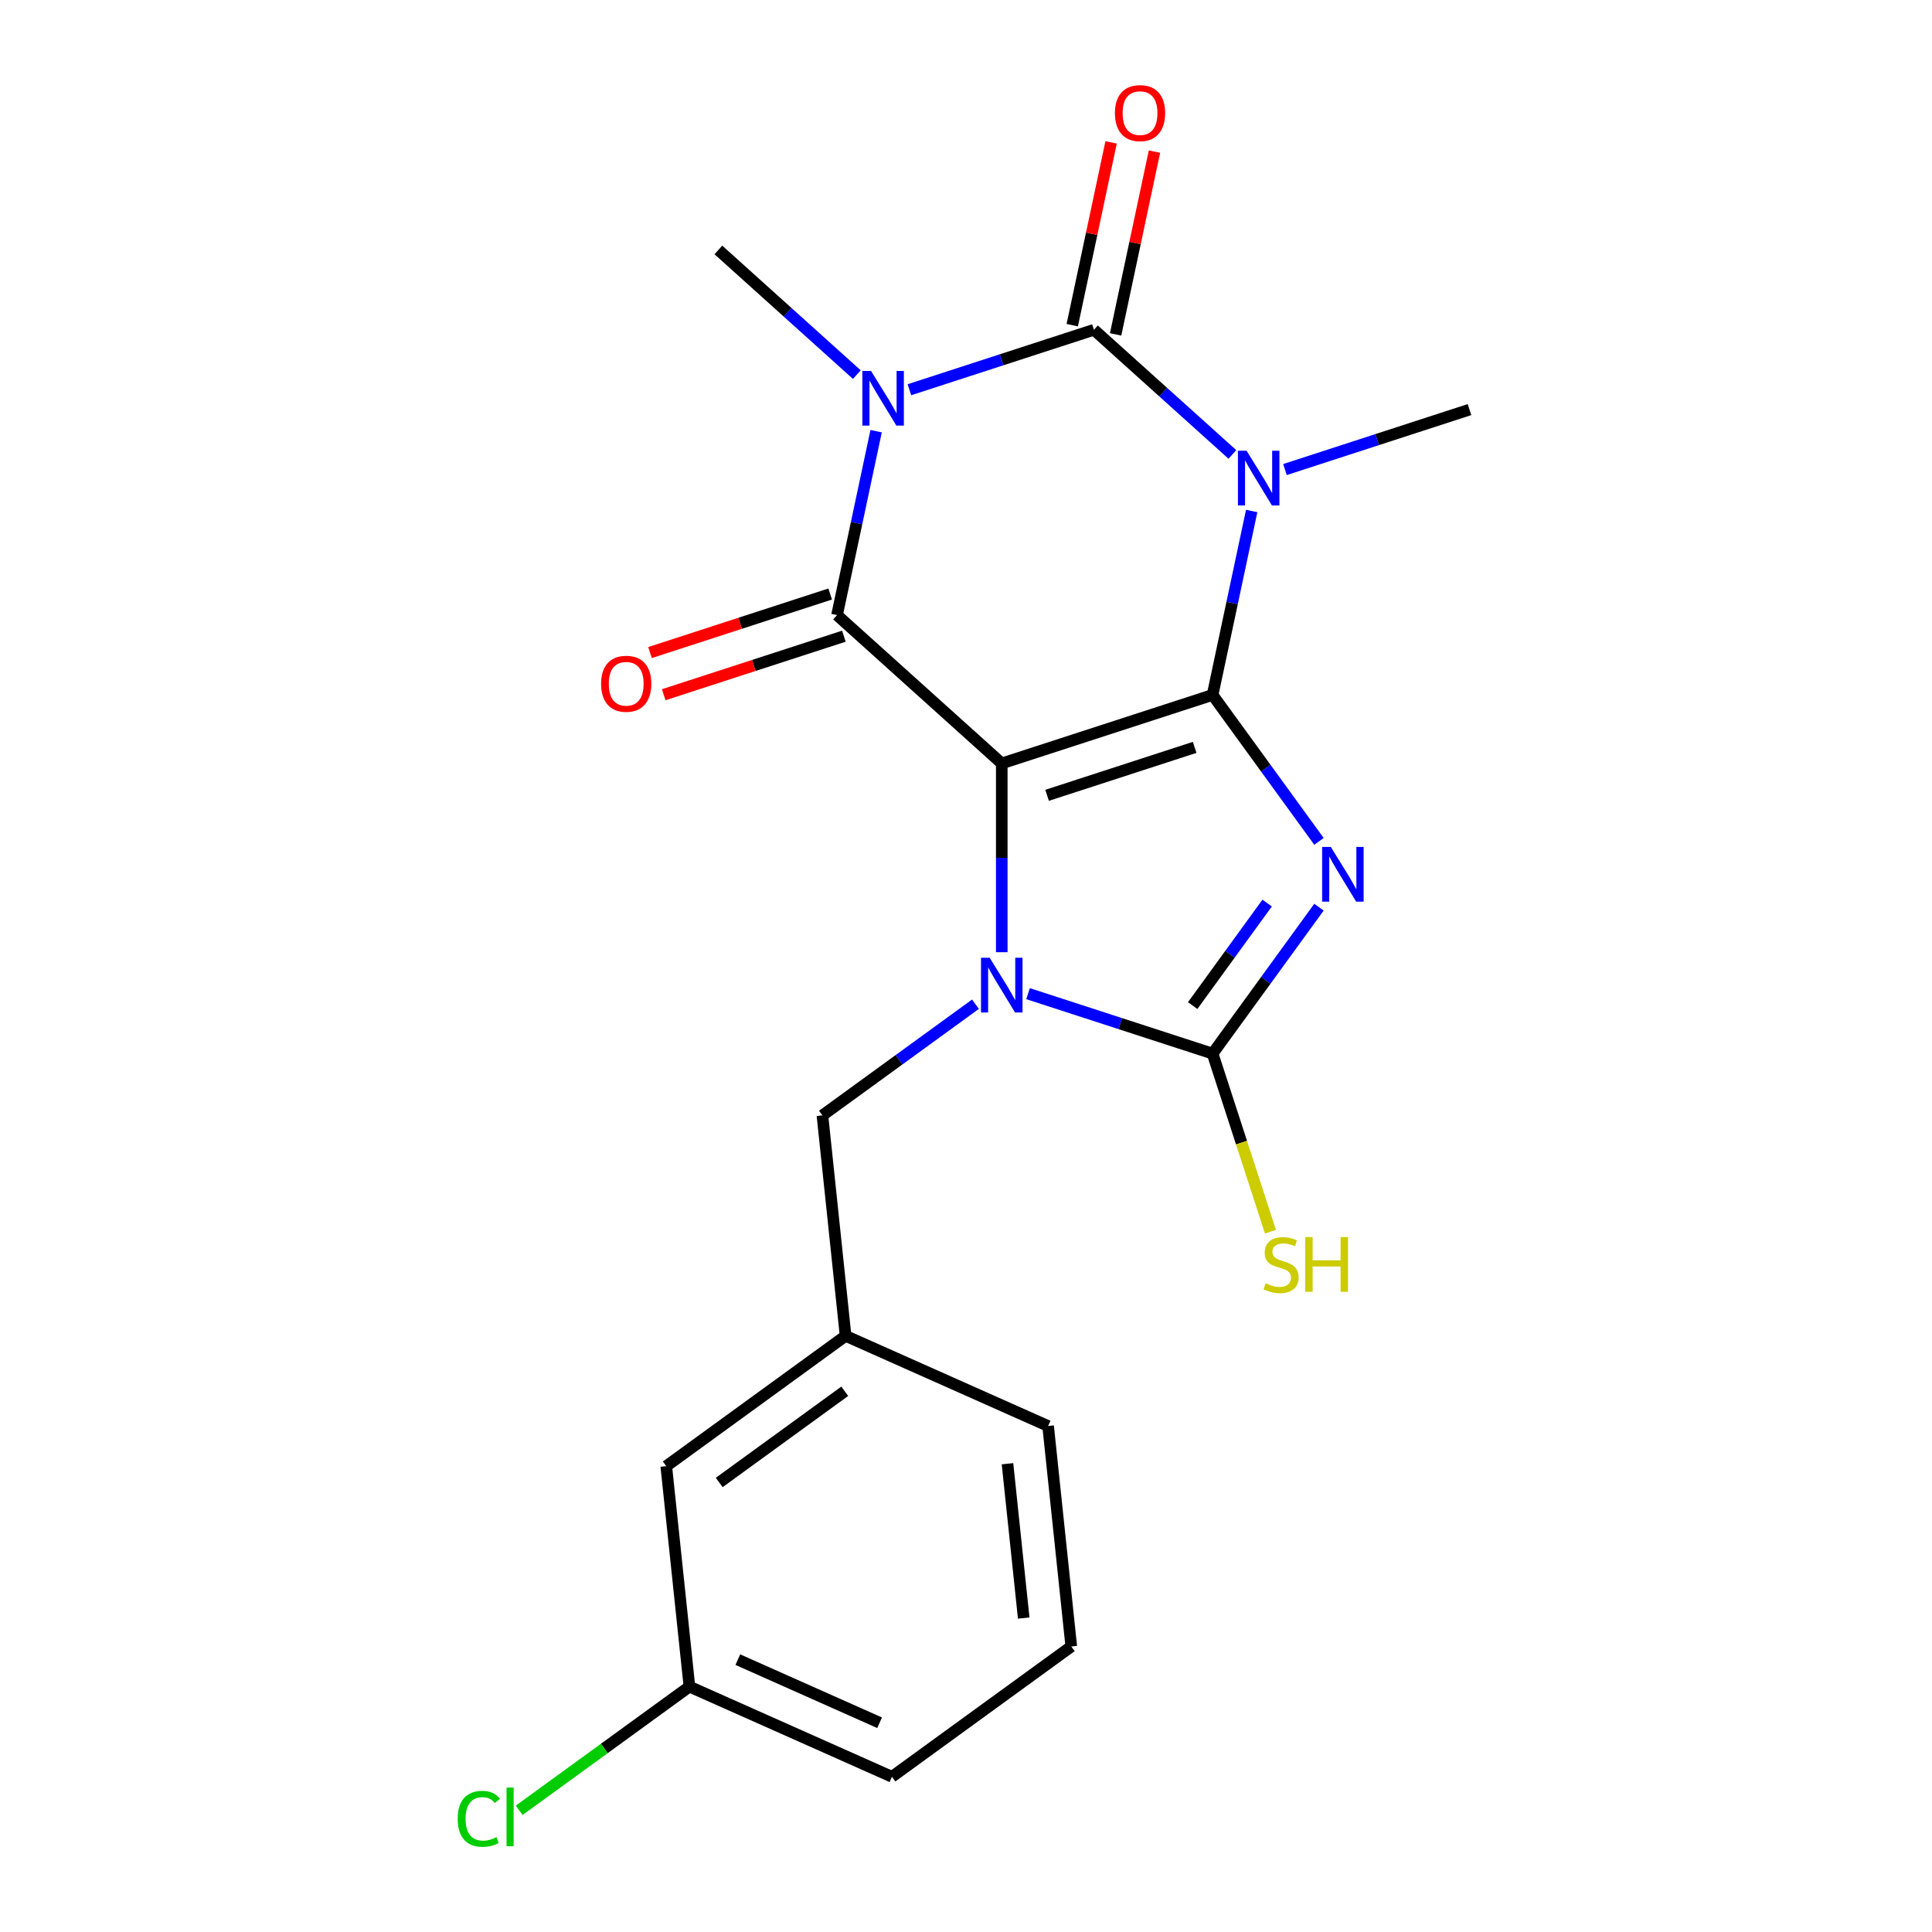 <?xml version='1.0' encoding='iso-8859-1'?>
<svg version='1.1' baseProfile='full'
              xmlns='http://www.w3.org/2000/svg'
                      xmlns:rdkit='http://www.rdkit.org/xml'
                      xmlns:xlink='http://www.w3.org/1999/xlink'
                  xml:space='preserve'
width='1000px' height='1000px' viewBox='0 0 1000 1000'>
<!-- END OF HEADER -->
<rect style='opacity:1.0;fill:#FFFFFF;stroke:none' width='1000' height='1000' x='0' y='0'> </rect>
<path class='bond-0' d='M 627.633,359.696 L 518.511,395.152' style='fill:none;fill-rule:evenodd;stroke:#000000;stroke-width:6px;stroke-linecap:butt;stroke-linejoin:miter;stroke-opacity:1' />
<path class='bond-0' d='M 618.355,386.839 L 541.97,411.658' style='fill:none;fill-rule:evenodd;stroke:#000000;stroke-width:6px;stroke-linecap:butt;stroke-linejoin:miter;stroke-opacity:1' />
<path class='bond-1' d='M 627.633,359.696 L 655.167,397.594' style='fill:none;fill-rule:evenodd;stroke:#000000;stroke-width:6px;stroke-linecap:butt;stroke-linejoin:miter;stroke-opacity:1' />
<path class='bond-1' d='M 655.167,397.594 L 682.702,435.492' style='fill:none;fill-rule:evenodd;stroke:#0000FF;stroke-width:6px;stroke-linecap:butt;stroke-linejoin:miter;stroke-opacity:1' />
<path class='bond-2' d='M 627.633,359.696 L 637.75,312.095' style='fill:none;fill-rule:evenodd;stroke:#000000;stroke-width:6px;stroke-linecap:butt;stroke-linejoin:miter;stroke-opacity:1' />
<path class='bond-2' d='M 637.75,312.095 L 647.868,264.494' style='fill:none;fill-rule:evenodd;stroke:#0000FF;stroke-width:6px;stroke-linecap:butt;stroke-linejoin:miter;stroke-opacity:1' />
<path class='bond-4' d='M 518.511,395.152 L 518.511,444.007' style='fill:none;fill-rule:evenodd;stroke:#000000;stroke-width:6px;stroke-linecap:butt;stroke-linejoin:miter;stroke-opacity:1' />
<path class='bond-4' d='M 518.511,444.007 L 518.511,492.861' style='fill:none;fill-rule:evenodd;stroke:#0000FF;stroke-width:6px;stroke-linecap:butt;stroke-linejoin:miter;stroke-opacity:1' />
<path class='bond-6' d='M 518.511,395.152 L 433.244,318.378' style='fill:none;fill-rule:evenodd;stroke:#000000;stroke-width:6px;stroke-linecap:butt;stroke-linejoin:miter;stroke-opacity:1' />
<path class='bond-7' d='M 682.702,469.549 L 655.167,507.447' style='fill:none;fill-rule:evenodd;stroke:#0000FF;stroke-width:6px;stroke-linecap:butt;stroke-linejoin:miter;stroke-opacity:1' />
<path class='bond-7' d='M 655.167,507.447 L 627.633,545.345' style='fill:none;fill-rule:evenodd;stroke:#000000;stroke-width:6px;stroke-linecap:butt;stroke-linejoin:miter;stroke-opacity:1' />
<path class='bond-7' d='M 655.876,467.43 L 636.602,493.959' style='fill:none;fill-rule:evenodd;stroke:#0000FF;stroke-width:6px;stroke-linecap:butt;stroke-linejoin:miter;stroke-opacity:1' />
<path class='bond-7' d='M 636.602,493.959 L 617.328,520.488' style='fill:none;fill-rule:evenodd;stroke:#000000;stroke-width:6px;stroke-linecap:butt;stroke-linejoin:miter;stroke-opacity:1' />
<path class='bond-5' d='M 637.879,235.213 L 602.05,202.952' style='fill:none;fill-rule:evenodd;stroke:#0000FF;stroke-width:6px;stroke-linecap:butt;stroke-linejoin:miter;stroke-opacity:1' />
<path class='bond-5' d='M 602.05,202.952 L 566.221,170.692' style='fill:none;fill-rule:evenodd;stroke:#000000;stroke-width:6px;stroke-linecap:butt;stroke-linejoin:miter;stroke-opacity:1' />
<path class='bond-13' d='M 665.096,243.044 L 712.853,227.527' style='fill:none;fill-rule:evenodd;stroke:#0000FF;stroke-width:6px;stroke-linecap:butt;stroke-linejoin:miter;stroke-opacity:1' />
<path class='bond-13' d='M 712.853,227.527 L 760.61,212.01' style='fill:none;fill-rule:evenodd;stroke:#000000;stroke-width:6px;stroke-linecap:butt;stroke-linejoin:miter;stroke-opacity:1' />
<path class='bond-3' d='M 470.708,201.726 L 518.465,186.209' style='fill:none;fill-rule:evenodd;stroke:#0000FF;stroke-width:6px;stroke-linecap:butt;stroke-linejoin:miter;stroke-opacity:1' />
<path class='bond-3' d='M 518.465,186.209 L 566.221,170.692' style='fill:none;fill-rule:evenodd;stroke:#000000;stroke-width:6px;stroke-linecap:butt;stroke-linejoin:miter;stroke-opacity:1' />
<path class='bond-14' d='M 443.491,193.894 L 407.662,161.634' style='fill:none;fill-rule:evenodd;stroke:#0000FF;stroke-width:6px;stroke-linecap:butt;stroke-linejoin:miter;stroke-opacity:1' />
<path class='bond-14' d='M 407.662,161.634 L 371.833,129.373' style='fill:none;fill-rule:evenodd;stroke:#000000;stroke-width:6px;stroke-linecap:butt;stroke-linejoin:miter;stroke-opacity:1' />
<path class='bond-22' d='M 453.48,223.176 L 443.362,270.777' style='fill:none;fill-rule:evenodd;stroke:#0000FF;stroke-width:6px;stroke-linecap:butt;stroke-linejoin:miter;stroke-opacity:1' />
<path class='bond-22' d='M 443.362,270.777 L 433.244,318.378' style='fill:none;fill-rule:evenodd;stroke:#000000;stroke-width:6px;stroke-linecap:butt;stroke-linejoin:miter;stroke-opacity:1' />
<path class='bond-8' d='M 504.902,519.777 L 465.294,548.554' style='fill:none;fill-rule:evenodd;stroke:#0000FF;stroke-width:6px;stroke-linecap:butt;stroke-linejoin:miter;stroke-opacity:1' />
<path class='bond-8' d='M 465.294,548.554 L 425.686,577.331' style='fill:none;fill-rule:evenodd;stroke:#000000;stroke-width:6px;stroke-linecap:butt;stroke-linejoin:miter;stroke-opacity:1' />
<path class='bond-21' d='M 532.119,514.311 L 579.876,529.828' style='fill:none;fill-rule:evenodd;stroke:#0000FF;stroke-width:6px;stroke-linecap:butt;stroke-linejoin:miter;stroke-opacity:1' />
<path class='bond-21' d='M 579.876,529.828 L 627.633,545.345' style='fill:none;fill-rule:evenodd;stroke:#000000;stroke-width:6px;stroke-linecap:butt;stroke-linejoin:miter;stroke-opacity:1' />
<path class='bond-9' d='M 577.444,173.077 L 587.498,125.776' style='fill:none;fill-rule:evenodd;stroke:#000000;stroke-width:6px;stroke-linecap:butt;stroke-linejoin:miter;stroke-opacity:1' />
<path class='bond-9' d='M 587.498,125.776 L 597.552,78.475' style='fill:none;fill-rule:evenodd;stroke:#FF0000;stroke-width:6px;stroke-linecap:butt;stroke-linejoin:miter;stroke-opacity:1' />
<path class='bond-9' d='M 554.998,168.306 L 565.052,121.005' style='fill:none;fill-rule:evenodd;stroke:#000000;stroke-width:6px;stroke-linecap:butt;stroke-linejoin:miter;stroke-opacity:1' />
<path class='bond-9' d='M 565.052,121.005 L 575.106,73.704' style='fill:none;fill-rule:evenodd;stroke:#FF0000;stroke-width:6px;stroke-linecap:butt;stroke-linejoin:miter;stroke-opacity:1' />
<path class='bond-10' d='M 429.699,307.466 L 383.072,322.615' style='fill:none;fill-rule:evenodd;stroke:#000000;stroke-width:6px;stroke-linecap:butt;stroke-linejoin:miter;stroke-opacity:1' />
<path class='bond-10' d='M 383.072,322.615 L 336.445,337.765' style='fill:none;fill-rule:evenodd;stroke:#FF0000;stroke-width:6px;stroke-linecap:butt;stroke-linejoin:miter;stroke-opacity:1' />
<path class='bond-10' d='M 436.79,329.29 L 390.163,344.44' style='fill:none;fill-rule:evenodd;stroke:#000000;stroke-width:6px;stroke-linecap:butt;stroke-linejoin:miter;stroke-opacity:1' />
<path class='bond-10' d='M 390.163,344.44 L 343.536,359.59' style='fill:none;fill-rule:evenodd;stroke:#FF0000;stroke-width:6px;stroke-linecap:butt;stroke-linejoin:miter;stroke-opacity:1' />
<path class='bond-11' d='M 627.633,545.345 L 642.607,591.432' style='fill:none;fill-rule:evenodd;stroke:#000000;stroke-width:6px;stroke-linecap:butt;stroke-linejoin:miter;stroke-opacity:1' />
<path class='bond-11' d='M 642.607,591.432 L 657.581,637.519' style='fill:none;fill-rule:evenodd;stroke:#CCCC00;stroke-width:6px;stroke-linecap:butt;stroke-linejoin:miter;stroke-opacity:1' />
<path class='bond-12' d='M 425.686,577.331 L 437.679,691.439' style='fill:none;fill-rule:evenodd;stroke:#000000;stroke-width:6px;stroke-linecap:butt;stroke-linejoin:miter;stroke-opacity:1' />
<path class='bond-15' d='M 437.679,691.439 L 344.855,758.88' style='fill:none;fill-rule:evenodd;stroke:#000000;stroke-width:6px;stroke-linecap:butt;stroke-linejoin:miter;stroke-opacity:1' />
<path class='bond-15' d='M 437.244,720.121 L 372.267,767.329' style='fill:none;fill-rule:evenodd;stroke:#000000;stroke-width:6px;stroke-linecap:butt;stroke-linejoin:miter;stroke-opacity:1' />
<path class='bond-19' d='M 437.679,691.439 L 542.497,738.107' style='fill:none;fill-rule:evenodd;stroke:#000000;stroke-width:6px;stroke-linecap:butt;stroke-linejoin:miter;stroke-opacity:1' />
<path class='bond-16' d='M 344.855,758.88 L 356.848,872.989' style='fill:none;fill-rule:evenodd;stroke:#000000;stroke-width:6px;stroke-linecap:butt;stroke-linejoin:miter;stroke-opacity:1' />
<path class='bond-17' d='M 356.848,872.989 L 312.79,904.999' style='fill:none;fill-rule:evenodd;stroke:#000000;stroke-width:6px;stroke-linecap:butt;stroke-linejoin:miter;stroke-opacity:1' />
<path class='bond-17' d='M 312.79,904.999 L 268.732,937.01' style='fill:none;fill-rule:evenodd;stroke:#00CC00;stroke-width:6px;stroke-linecap:butt;stroke-linejoin:miter;stroke-opacity:1' />
<path class='bond-23' d='M 356.848,872.989 L 461.666,919.657' style='fill:none;fill-rule:evenodd;stroke:#000000;stroke-width:6px;stroke-linecap:butt;stroke-linejoin:miter;stroke-opacity:1' />
<path class='bond-23' d='M 381.904,859.026 L 455.277,891.694' style='fill:none;fill-rule:evenodd;stroke:#000000;stroke-width:6px;stroke-linecap:butt;stroke-linejoin:miter;stroke-opacity:1' />
<path class='bond-18' d='M 554.491,852.216 L 542.497,738.107' style='fill:none;fill-rule:evenodd;stroke:#000000;stroke-width:6px;stroke-linecap:butt;stroke-linejoin:miter;stroke-opacity:1' />
<path class='bond-18' d='M 529.87,837.499 L 521.475,757.622' style='fill:none;fill-rule:evenodd;stroke:#000000;stroke-width:6px;stroke-linecap:butt;stroke-linejoin:miter;stroke-opacity:1' />
<path class='bond-20' d='M 554.491,852.216 L 461.666,919.657' style='fill:none;fill-rule:evenodd;stroke:#000000;stroke-width:6px;stroke-linecap:butt;stroke-linejoin:miter;stroke-opacity:1' />
<path  class='atom-2' d='M 688.814 438.361
L 698.094 453.361
Q 699.014 454.841, 700.494 457.521
Q 701.974 460.201, 702.054 460.361
L 702.054 438.361
L 705.814 438.361
L 705.814 466.681
L 701.934 466.681
L 691.974 450.281
Q 690.814 448.361, 689.574 446.161
Q 688.374 443.961, 688.014 443.281
L 688.014 466.681
L 684.334 466.681
L 684.334 438.361
L 688.814 438.361
' fill='#0000FF'/>
<path  class='atom-3' d='M 645.228 233.306
L 654.508 248.306
Q 655.428 249.786, 656.908 252.466
Q 658.388 255.146, 658.468 255.306
L 658.468 233.306
L 662.228 233.306
L 662.228 261.626
L 658.348 261.626
L 648.388 245.226
Q 647.228 243.306, 645.988 241.106
Q 644.788 238.906, 644.428 238.226
L 644.428 261.626
L 640.748 261.626
L 640.748 233.306
L 645.228 233.306
' fill='#0000FF'/>
<path  class='atom-4' d='M 450.839 191.987
L 460.119 206.987
Q 461.039 208.467, 462.519 211.147
Q 463.999 213.827, 464.079 213.987
L 464.079 191.987
L 467.839 191.987
L 467.839 220.307
L 463.959 220.307
L 453.999 203.907
Q 452.839 201.987, 451.599 199.787
Q 450.399 197.587, 450.039 196.907
L 450.039 220.307
L 446.359 220.307
L 446.359 191.987
L 450.839 191.987
' fill='#0000FF'/>
<path  class='atom-5' d='M 512.251 495.73
L 521.531 510.73
Q 522.451 512.21, 523.931 514.89
Q 525.411 517.57, 525.491 517.73
L 525.491 495.73
L 529.251 495.73
L 529.251 524.05
L 525.371 524.05
L 515.411 507.65
Q 514.251 505.73, 513.011 503.53
Q 511.811 501.33, 511.451 500.65
L 511.451 524.05
L 507.771 524.05
L 507.771 495.73
L 512.251 495.73
' fill='#0000FF'/>
<path  class='atom-10' d='M 577.076 58.541
Q 577.076 51.742, 580.436 47.941
Q 583.796 44.142, 590.076 44.142
Q 596.356 44.142, 599.716 47.941
Q 603.076 51.742, 603.076 58.541
Q 603.076 65.421, 599.676 69.341
Q 596.276 73.222, 590.076 73.222
Q 583.836 73.222, 580.436 69.341
Q 577.076 65.462, 577.076 58.541
M 590.076 70.022
Q 594.396 70.022, 596.716 67.141
Q 599.076 64.222, 599.076 58.541
Q 599.076 52.981, 596.716 50.181
Q 594.396 47.342, 590.076 47.342
Q 585.756 47.342, 583.396 50.142
Q 581.076 52.941, 581.076 58.541
Q 581.076 64.261, 583.396 67.141
Q 585.756 70.022, 590.076 70.022
' fill='#FF0000'/>
<path  class='atom-11' d='M 311.122 353.914
Q 311.122 347.114, 314.482 343.314
Q 317.842 339.514, 324.122 339.514
Q 330.402 339.514, 333.762 343.314
Q 337.122 347.114, 337.122 353.914
Q 337.122 360.794, 333.722 364.714
Q 330.322 368.594, 324.122 368.594
Q 317.882 368.594, 314.482 364.714
Q 311.122 360.834, 311.122 353.914
M 324.122 365.394
Q 328.442 365.394, 330.762 362.514
Q 333.122 359.594, 333.122 353.914
Q 333.122 348.354, 330.762 345.554
Q 328.442 342.714, 324.122 342.714
Q 319.802 342.714, 317.442 345.514
Q 315.122 348.314, 315.122 353.914
Q 315.122 359.634, 317.442 362.514
Q 319.802 365.394, 324.122 365.394
' fill='#FF0000'/>
<path  class='atom-12' d='M 655.088 664.227
Q 655.408 664.347, 656.728 664.907
Q 658.048 665.467, 659.488 665.827
Q 660.968 666.147, 662.408 666.147
Q 665.088 666.147, 666.648 664.867
Q 668.208 663.547, 668.208 661.267
Q 668.208 659.707, 667.408 658.747
Q 666.648 657.787, 665.448 657.267
Q 664.248 656.747, 662.248 656.147
Q 659.728 655.387, 658.208 654.667
Q 656.728 653.947, 655.648 652.427
Q 654.608 650.907, 654.608 648.347
Q 654.608 644.787, 657.008 642.587
Q 659.448 640.387, 664.248 640.387
Q 667.528 640.387, 671.248 641.947
L 670.328 645.027
Q 666.928 643.627, 664.368 643.627
Q 661.608 643.627, 660.088 644.787
Q 658.568 645.907, 658.608 647.867
Q 658.608 649.387, 659.368 650.307
Q 660.168 651.227, 661.288 651.747
Q 662.448 652.267, 664.368 652.867
Q 666.928 653.667, 668.448 654.467
Q 669.968 655.267, 671.048 656.907
Q 672.168 658.507, 672.168 661.267
Q 672.168 665.187, 669.528 667.307
Q 666.928 669.387, 662.568 669.387
Q 660.048 669.387, 658.128 668.827
Q 656.248 668.307, 654.008 667.387
L 655.088 664.227
' fill='#CCCC00'/>
<path  class='atom-12' d='M 675.568 640.307
L 679.408 640.307
L 679.408 652.347
L 693.888 652.347
L 693.888 640.307
L 697.728 640.307
L 697.728 668.627
L 693.888 668.627
L 693.888 655.547
L 679.408 655.547
L 679.408 668.627
L 675.568 668.627
L 675.568 640.307
' fill='#CCCC00'/>
<path  class='atom-18' d='M 236.904 941.41
Q 236.904 934.37, 240.184 930.69
Q 243.504 926.97, 249.784 926.97
Q 255.624 926.97, 258.744 931.09
L 256.104 933.25
Q 253.824 930.25, 249.784 930.25
Q 245.504 930.25, 243.224 933.13
Q 240.984 935.97, 240.984 941.41
Q 240.984 947.01, 243.304 949.89
Q 245.664 952.77, 250.224 952.77
Q 253.344 952.77, 256.984 950.89
L 258.104 953.89
Q 256.624 954.85, 254.384 955.41
Q 252.144 955.97, 249.664 955.97
Q 243.504 955.97, 240.184 952.21
Q 236.904 948.45, 236.904 941.41
' fill='#00CC00'/>
<path  class='atom-18' d='M 262.184 925.25
L 265.864 925.25
L 265.864 955.61
L 262.184 955.61
L 262.184 925.25
' fill='#00CC00'/>
</svg>
